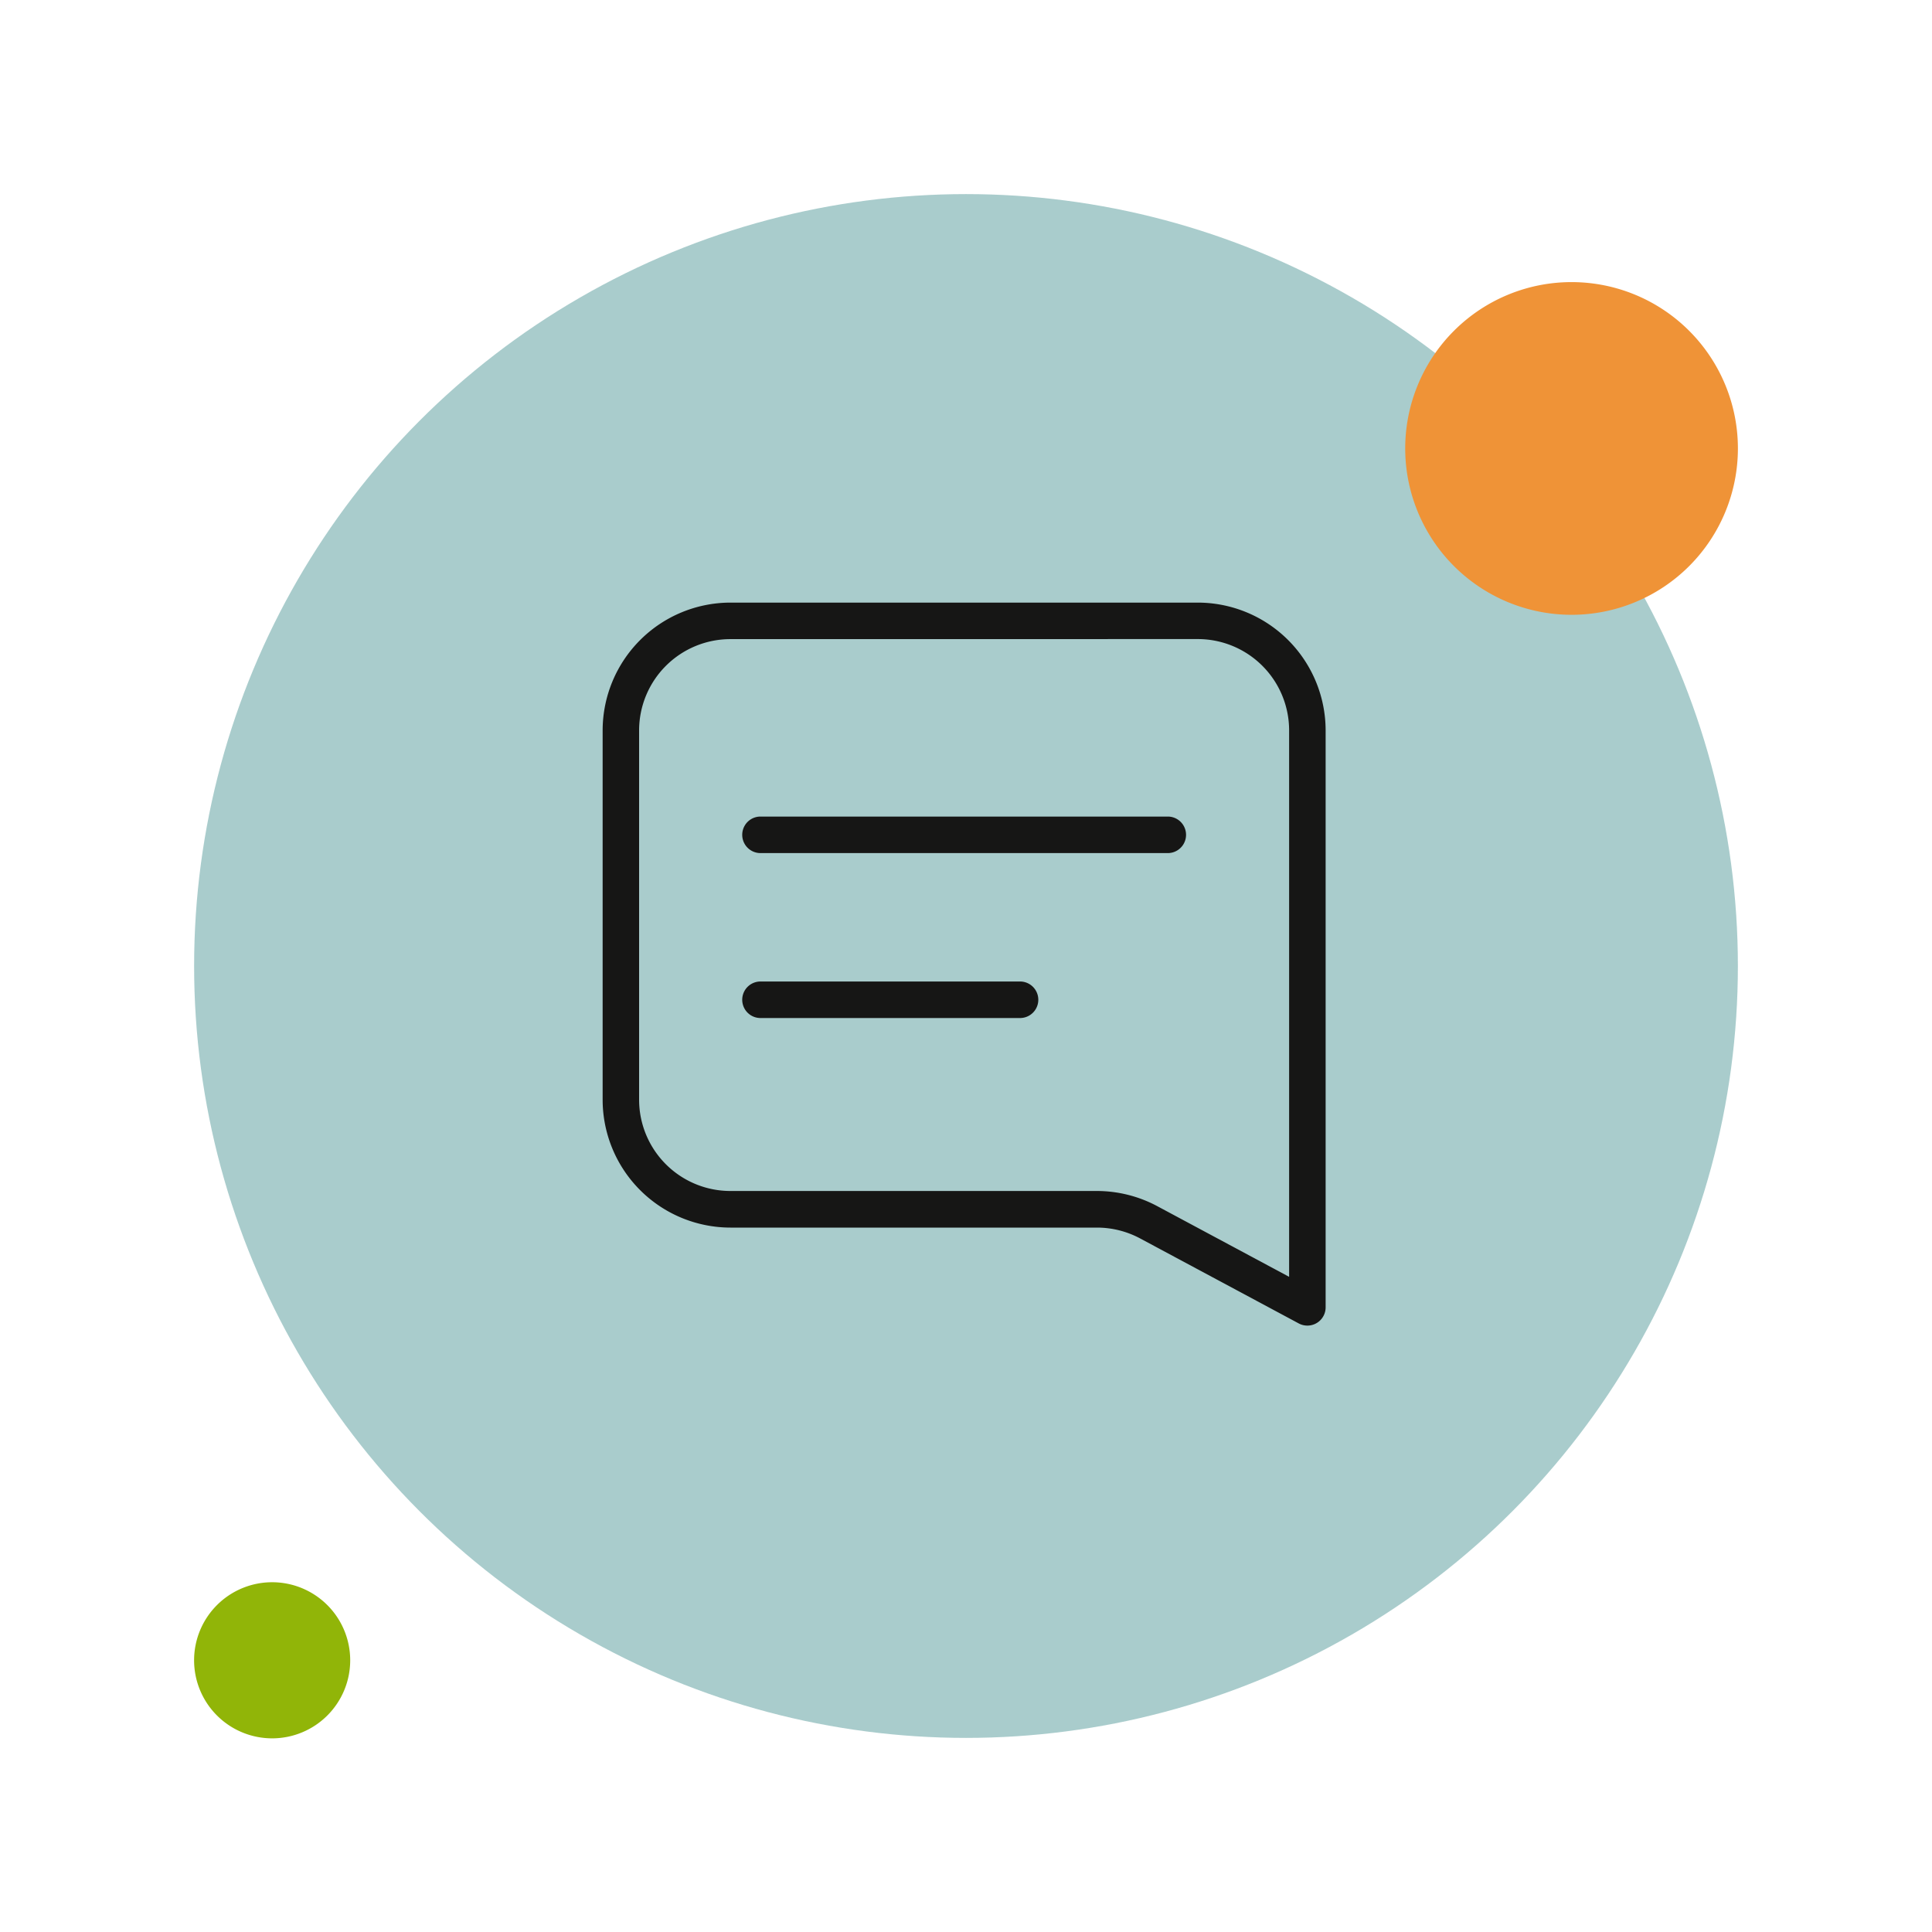 <?xml version="1.0"?>
<svg xmlns="http://www.w3.org/2000/svg" xmlns:xlink="http://www.w3.org/1999/xlink" width="110" height="110" viewBox="0 0 110 110">
  <defs>
    <clipPath id="clip-path">
      <rect id="Rectangle_7657" data-name="Rectangle 7657" width="41.164" height="41.164" fill="#161615"/>
    </clipPath>
    <clipPath id="clip-Icon-contact">
      <rect width="110" height="110"/>
    </clipPath>
  </defs>
  <g id="Icon-contact" clip-path="url(#clip-Icon-contact)">
    <g id="Groupe_7601" data-name="Groupe 7601" transform="translate(-70.547 -49.02)">
      <ellipse id="Ellipse_139" data-name="Ellipse 139" cx="43.948" cy="43.949" rx="43.948" ry="43.949" transform="translate(81.599 60.071)" fill="#a9cccc"/>
      <g id="Groupe_7600" data-name="Groupe 7600" transform="translate(104.859 83.33)">
        <g id="Groupe_7599" data-name="Groupe 7599" transform="translate(0 0)" clip-path="url(#clip-path)">
          <path id="Trac&#xE9;_7157" data-name="Trac&#xE9; 7157" d="M40.125,41.164a1.037,1.037,0,0,1-.491-.123L30.6,36.2a5.218,5.218,0,0,0-2.455-.616H7.276A7.285,7.285,0,0,1,0,28.3V7.276A7.285,7.285,0,0,1,7.276,0H33.888a7.285,7.285,0,0,1,7.276,7.276V40.125a1.039,1.039,0,0,1-1.039,1.039M7.276,2.079a5.2,5.2,0,0,0-5.2,5.2V28.3a5.2,5.2,0,0,0,5.2,5.2H28.14a7.3,7.3,0,0,1,3.437.863l7.508,4.024V7.276a5.2,5.2,0,0,0-5.2-5.2Z" transform="translate(0 0)" fill="#161615"/>
          <path id="Trac&#xE9;_7158" data-name="Trac&#xE9; 7158" d="M41.743,28.934H18.489a1.04,1.04,0,0,1,0-2.079H41.743a1.04,1.04,0,0,1,0,2.079" transform="translate(-9.534 -14.673)" fill="#161615"/>
          <path id="Trac&#xE9;_7159" data-name="Trac&#xE9; 7159" d="M33.332,49.635H18.49a1.04,1.04,0,0,1,0-2.079H33.332a1.04,1.04,0,0,1,0,2.079" transform="translate(-9.535 -25.983)" fill="#161615"/>
        </g>
      </g>
    </g>
    <path id="Trac&#xE9;_7198" data-name="Trac&#xE9; 7198" d="M24.878,14.788a9.471,9.471,0,1,1,9.471,9.481,9.473,9.473,0,0,1-9.471-9.481" transform="translate(55.129 10.735)" fill="#ef9337"/>
    <path id="Trac&#xE9;_7199" data-name="Trac&#xE9; 7199" d="M24.878,9.761a4.444,4.444,0,1,1,4.444,4.449,4.445,4.445,0,0,1-4.444-4.449" transform="translate(-13.827 84.764)" fill="#91b508"/>
  </g>
</svg>
